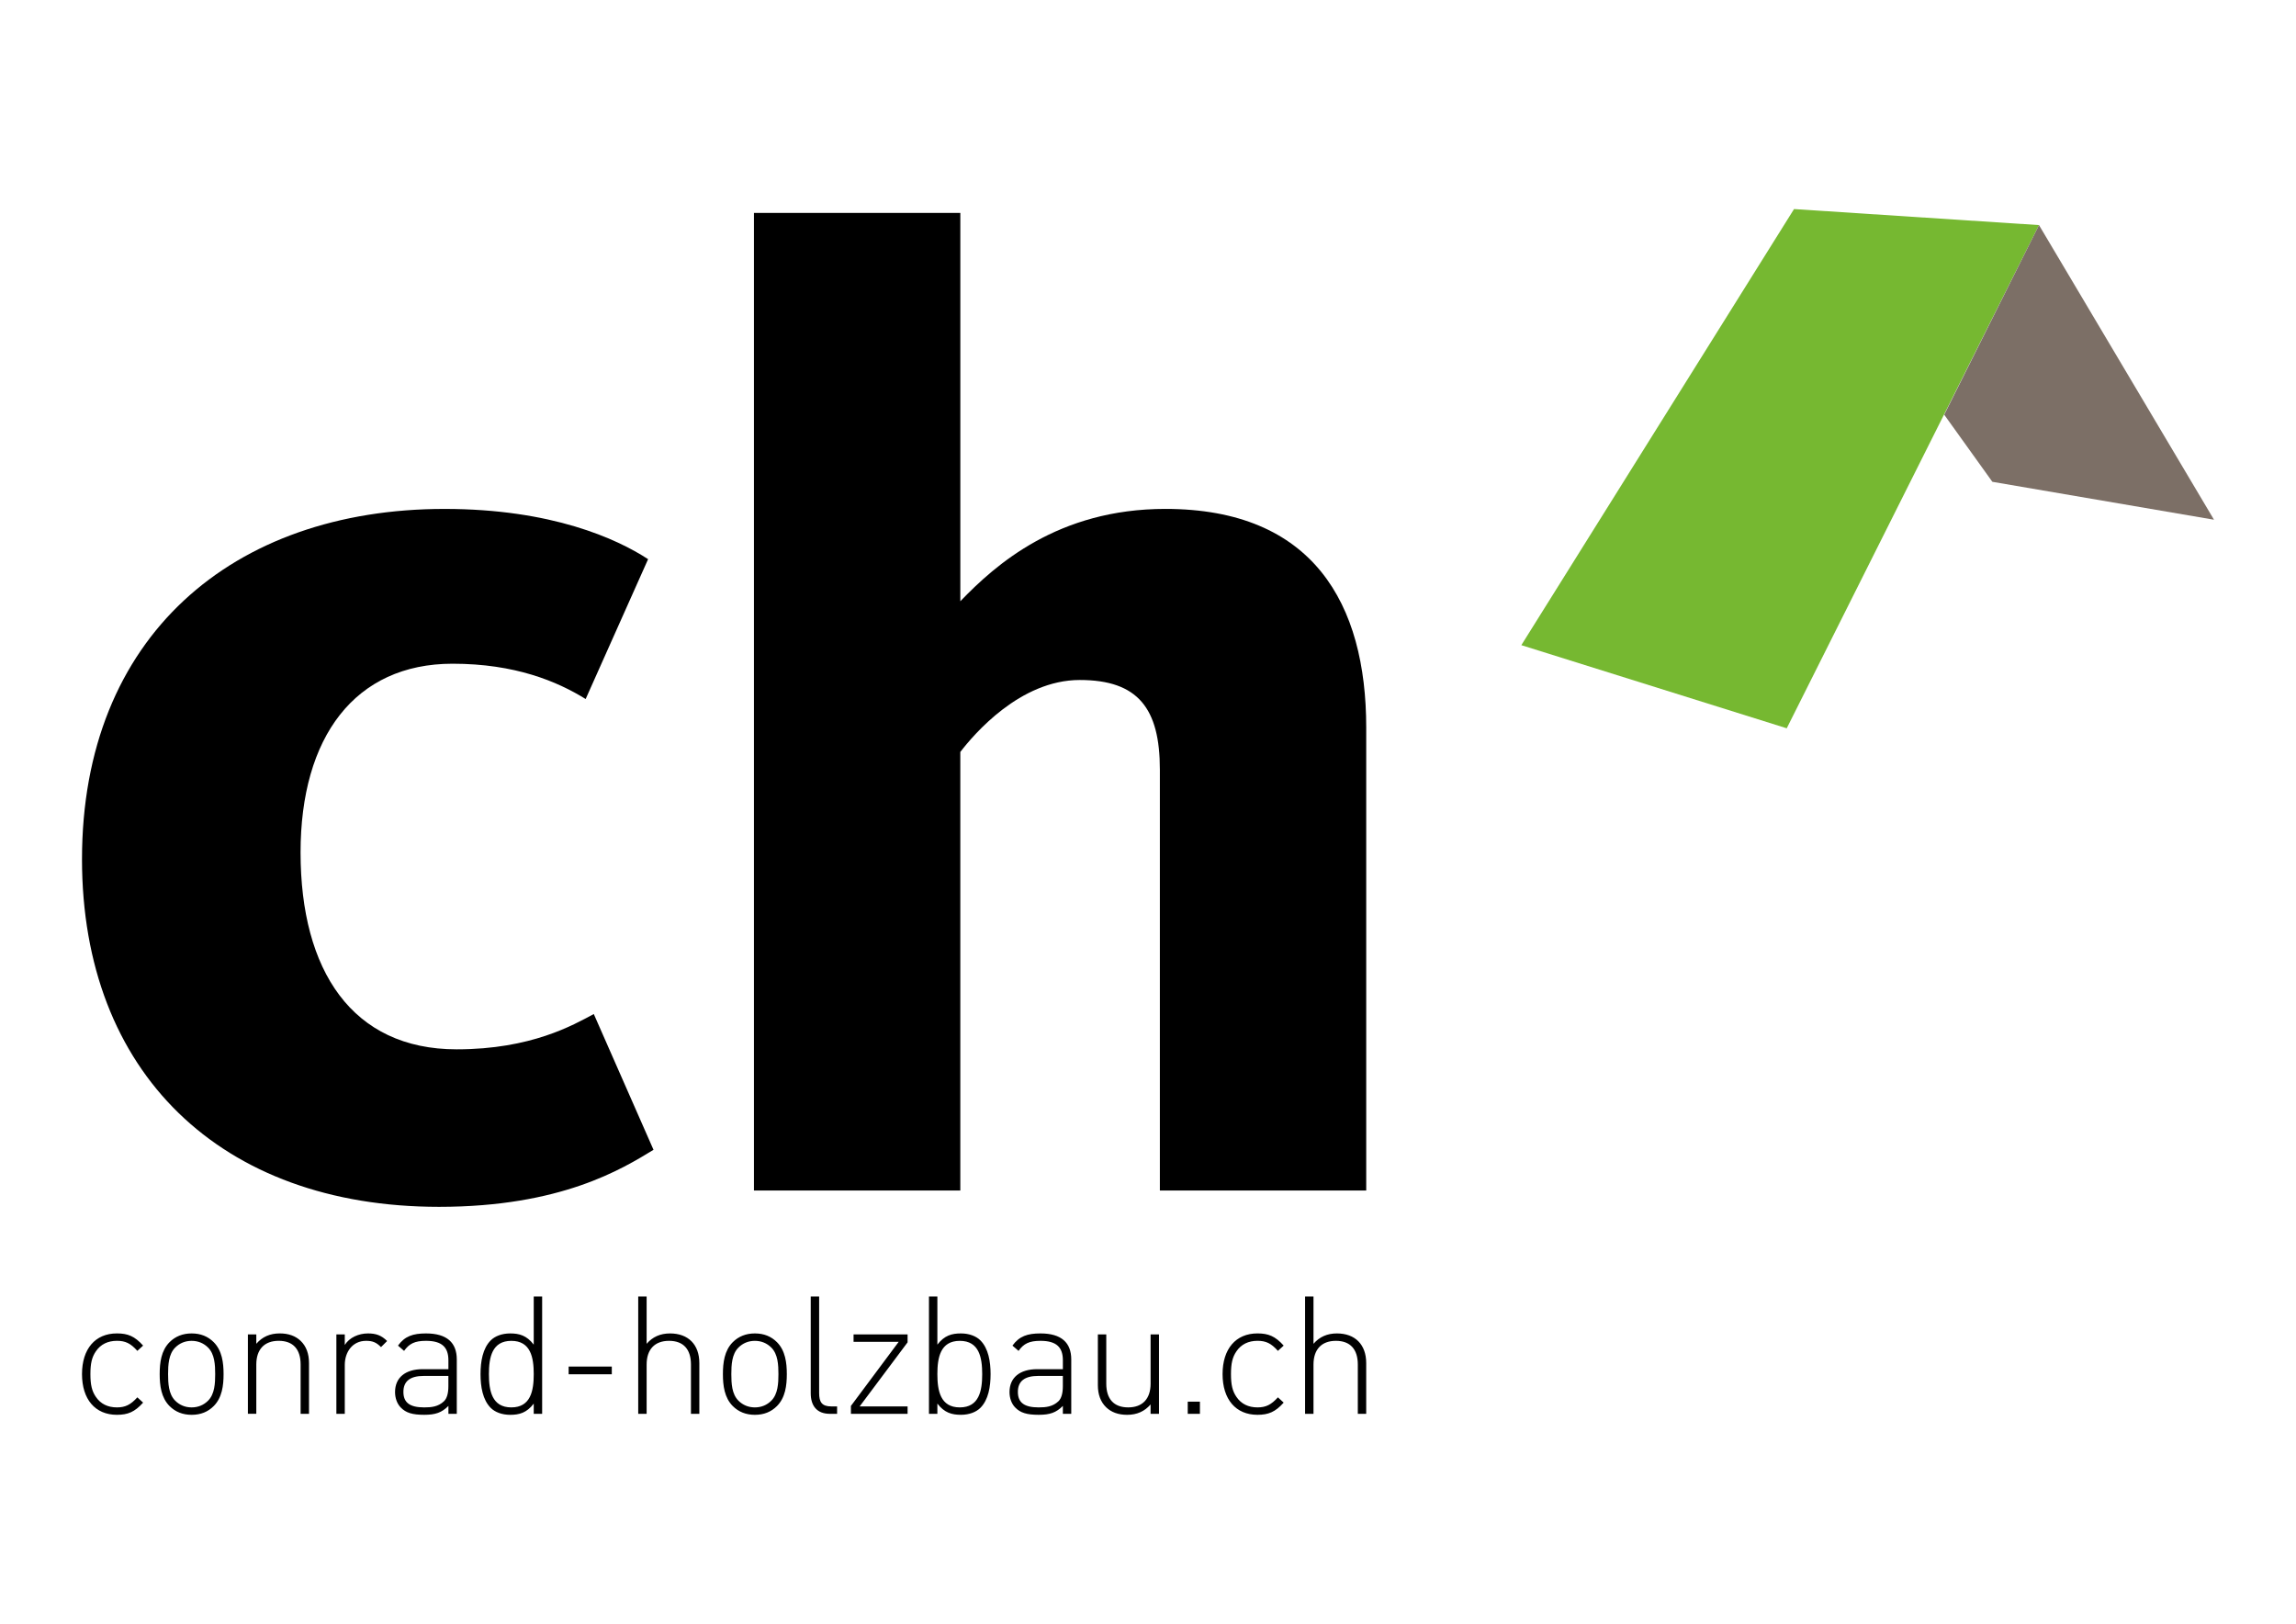 <?xml version="1.0" encoding="UTF-8"?>
<svg xmlns="http://www.w3.org/2000/svg" xmlns:xlink="http://www.w3.org/1999/xlink" version="1.1" id="Ebene_1" x="0px" y="0px" viewBox="0 0 1190.55 841.89" style="enable-background:new 0 0 1190.55 841.89;" xml:space="preserve">
<style type="text/css">
	.st0{fill:#76B831;}
	.st1{fill:#7C6F66;}
</style>
<g>
	<g>
		<path d="M42.52,445.46c0-115.45,78.14-181.61,187.95-181.61c55.61,0,89.4,15.49,105.59,26.05l-32.38,72.5    c-14.78-9.15-36.6-18.3-68.99-18.3c-50.68,0-78.84,38.01-78.84,97.85c0,61.24,26.75,102.07,80.95,102.07    c38.72,0,60.54-12.67,71.1-18.3l30.97,70.39c-16.19,9.86-47.87,29.57-111.22,29.57C114.33,625.67,42.52,555.98,42.52,445.46z"></path>
		<path d="M390.96,110.39h107v201.32c18.3-19.01,50.68-47.87,106.29-47.87c76.73,0,104.18,49.27,104.18,113.33v240.04h-107V399    c0-31.68-11.26-46.46-41.53-46.46c-30.97,0-54.91,28.16-61.95,37.31v227.37h-107V110.39z"></path>
	</g>
</g>
<polygon class="st0" points="930.26,108.39 788.86,334.48 926.48,377.58 1057.29,116.7 "></polygon>
<polygon class="st1" points="1057.29,116.7 1008.14,215 1033.1,249.79 1148.03,269.45 "></polygon>
<g>
	<path d="M704.06,732.99h4.36v-26.31c0-9.57-5.72-15.37-15.2-15.37c-5.04,0-9.05,1.79-12.13,5.38v-24.51h-4.36v60.81h4.36v-25.54   c0-7.86,4.18-12.3,11.62-12.3c7.43,0,11.36,4.36,11.36,12.3V732.99z M665.63,727.18l-2.99-2.73c-3.5,3.84-6.23,5.21-10.59,5.21   c-4.7,0-8.46-1.79-10.93-5.47c-2.05-2.99-2.82-6.24-2.82-11.79c0-5.55,0.77-8.8,2.82-11.79c2.48-3.67,6.23-5.47,10.93-5.47   c4.36,0,7.09,1.28,10.59,5.21l2.99-2.73c-4.36-4.87-7.94-6.32-13.58-6.32c-11.27,0-18.11,8.03-18.11,21.1s6.83,21.1,18.11,21.1   C657.69,733.5,661.28,732.05,665.63,727.18 M615.88,732.99h6.32v-6.32h-6.32V732.99z M596.62,732.99h4.36v-41.17h-4.36v25.54   c0,7.86-4.19,12.3-11.62,12.3c-7.43,0-11.36-4.36-11.36-12.3v-25.54h-4.36v26.31c0,4.87,1.45,8.71,4.27,11.45   c2.73,2.65,6.41,3.93,10.93,3.93c5.04,0,9.05-1.79,12.13-5.38V732.99z M551.12,713.34v5.3c0,3.76-0.77,6.41-2.31,7.86   c-2.99,2.82-6.49,3.16-10.25,3.16c-7.52,0-10.76-2.56-10.76-8.03c0-5.55,3.5-8.28,10.51-8.28H551.12z M551.12,732.99h4.36V704.8   c0-8.63-5.04-13.49-15.97-13.49c-6.75,0-11.02,1.45-14.52,6.32l3.16,2.73c2.65-3.76,5.55-5.21,11.36-5.21   c8.46,0,11.62,3.5,11.62,10.08v4.61h-13.32c-8.97,0-14.35,4.36-14.35,11.87c0,3.07,1.02,6.06,2.99,8.03   c2.65,2.73,5.98,3.76,12.13,3.76c5.81,0,9.05-1.11,12.55-4.61V732.99z M509.3,712.41c0,8.54-1.54,17.25-11.62,17.25   c-10.08,0-11.62-8.71-11.62-17.25c0-8.54,1.54-17.25,11.62-17.25C507.76,695.15,509.3,703.86,509.3,712.41 M513.65,712.41   c0-6.49-1.11-13.33-5.3-17.51c-2.14-2.14-5.72-3.59-10.08-3.59c-4.7,0-8.54,1.02-12.21,5.81v-24.94h-4.36v60.81h4.36v-5.3   c3.67,4.78,7.52,5.81,12.21,5.81c4.36,0,7.94-1.45,10.08-3.59C512.54,725.73,513.65,718.9,513.65,712.41 M441.23,732.99h29.38   v-3.84h-24.85l24.85-33.22v-4.1H442.6v3.84H466l-24.77,33.23V732.99z M430.3,732.99h3.76v-3.84h-2.99c-4.87,0-6.32-2.22-6.32-6.92   v-50.05h-4.36v50.14C420.39,728.8,423.55,732.99,430.3,732.99 M403.64,712.41c0,4.78-0.26,10.34-3.67,13.75   c-2.31,2.31-5.21,3.5-8.54,3.5s-6.24-1.2-8.54-3.5c-3.42-3.42-3.67-8.97-3.67-13.75s0.26-10.34,3.67-13.75   c2.31-2.31,5.21-3.5,8.54-3.5s6.23,1.2,8.54,3.5C403.38,702.07,403.64,707.62,403.64,712.41 M407.99,712.41   c0-5.89-0.77-12.21-5.12-16.57c-2.99-2.99-6.75-4.53-11.45-4.53c-4.61,0-8.46,1.54-11.45,4.53c-4.36,4.36-5.12,10.68-5.12,16.57   c0,5.89,0.77,12.21,5.12,16.57c2.99,2.99,6.83,4.53,11.45,4.53c4.7,0,8.46-1.54,11.45-4.53   C407.22,724.62,407.99,718.3,407.99,712.41 M358.27,732.99h4.36v-26.31c0-9.57-5.72-15.37-15.2-15.37c-5.04,0-9.05,1.79-12.13,5.38   v-24.51h-4.36v60.81h4.36v-25.54c0-7.86,4.18-12.3,11.62-12.3s11.36,4.36,11.36,12.3V732.99z M294.86,712.49h22.38v-4.01h-22.38   V712.49z M276.76,712.41c0,8.54-1.54,17.25-11.62,17.25c-10.08,0-11.62-8.71-11.62-17.25c0-8.54,1.54-17.25,11.62-17.25   C275.22,695.15,276.76,703.86,276.76,712.41 M276.76,732.99h4.36v-60.81h-4.36v24.94c-3.67-4.78-7.52-5.81-12.21-5.81   c-4.36,0-7.94,1.45-10.08,3.59c-4.18,4.18-5.3,11.02-5.3,17.51c0,6.49,1.11,13.32,5.3,17.51c2.13,2.14,5.72,3.59,10.08,3.59   c4.7,0,8.54-1.02,12.21-5.81V732.99z M232.5,713.34v5.3c0,3.76-0.77,6.41-2.31,7.86c-2.99,2.82-6.49,3.16-10.25,3.16   c-7.52,0-10.76-2.56-10.76-8.03c0-5.55,3.5-8.28,10.5-8.28H232.5z M232.5,732.99h4.36V704.8c0-8.63-5.04-13.49-15.97-13.49   c-6.75,0-11.02,1.45-14.52,6.32l3.16,2.73c2.65-3.76,5.55-5.21,11.36-5.21c8.46,0,11.62,3.5,11.62,10.08v4.61h-13.32   c-8.97,0-14.35,4.36-14.35,11.87c0,3.07,1.03,6.06,2.99,8.03c2.65,2.73,5.98,3.76,12.13,3.76c5.81,0,9.05-1.11,12.56-4.61V732.99z    M197.57,698.4l3.16-3.16c-2.99-2.99-5.89-3.93-9.91-3.93c-4.87,0-9.65,2.14-12.04,5.98v-5.47h-4.36v41.17h4.36v-25.37   c0-6.58,3.93-12.47,11.02-12.47C193.21,695.15,195.09,695.92,197.57,698.4 M155.87,732.99h4.36v-26.31c0-4.87-1.45-8.71-4.27-11.45   c-2.73-2.65-6.41-3.93-10.93-3.93c-5.04,0-9.05,1.79-12.13,5.38v-4.87h-4.36v41.17h4.36v-25.54c0-7.86,4.18-12.3,11.62-12.3   s11.36,4.36,11.36,12.3V732.99z M111.58,712.41c0,4.78-0.26,10.34-3.67,13.75c-2.31,2.31-5.21,3.5-8.54,3.5s-6.24-1.2-8.54-3.5   c-3.42-3.42-3.67-8.97-3.67-13.75s0.26-10.34,3.67-13.75c2.31-2.31,5.21-3.5,8.54-3.5s6.24,1.2,8.54,3.5   C111.32,702.07,111.58,707.62,111.58,712.41 M115.93,712.41c0-5.89-0.77-12.21-5.12-16.57c-2.99-2.99-6.75-4.53-11.44-4.53   c-4.61,0-8.46,1.54-11.45,4.53c-4.36,4.36-5.12,10.68-5.12,16.57c0,5.89,0.77,12.21,5.12,16.57c2.99,2.99,6.83,4.53,11.45,4.53   c4.7,0,8.46-1.54,11.44-4.53C115.16,724.62,115.93,718.3,115.93,712.41 M74.21,727.18l-2.99-2.73c-3.5,3.84-6.24,5.21-10.59,5.21   c-4.7,0-8.45-1.79-10.93-5.47c-2.05-2.99-2.82-6.24-2.82-11.79c0-5.55,0.77-8.8,2.82-11.79c2.48-3.67,6.24-5.47,10.93-5.47   c4.36,0,7.09,1.28,10.59,5.21l2.99-2.73c-4.36-4.87-7.94-6.32-13.58-6.32c-11.27,0-18.11,8.03-18.11,21.1s6.83,21.1,18.11,21.1   C66.26,733.5,69.85,732.05,74.21,727.18"></path>
</g>
</svg>
